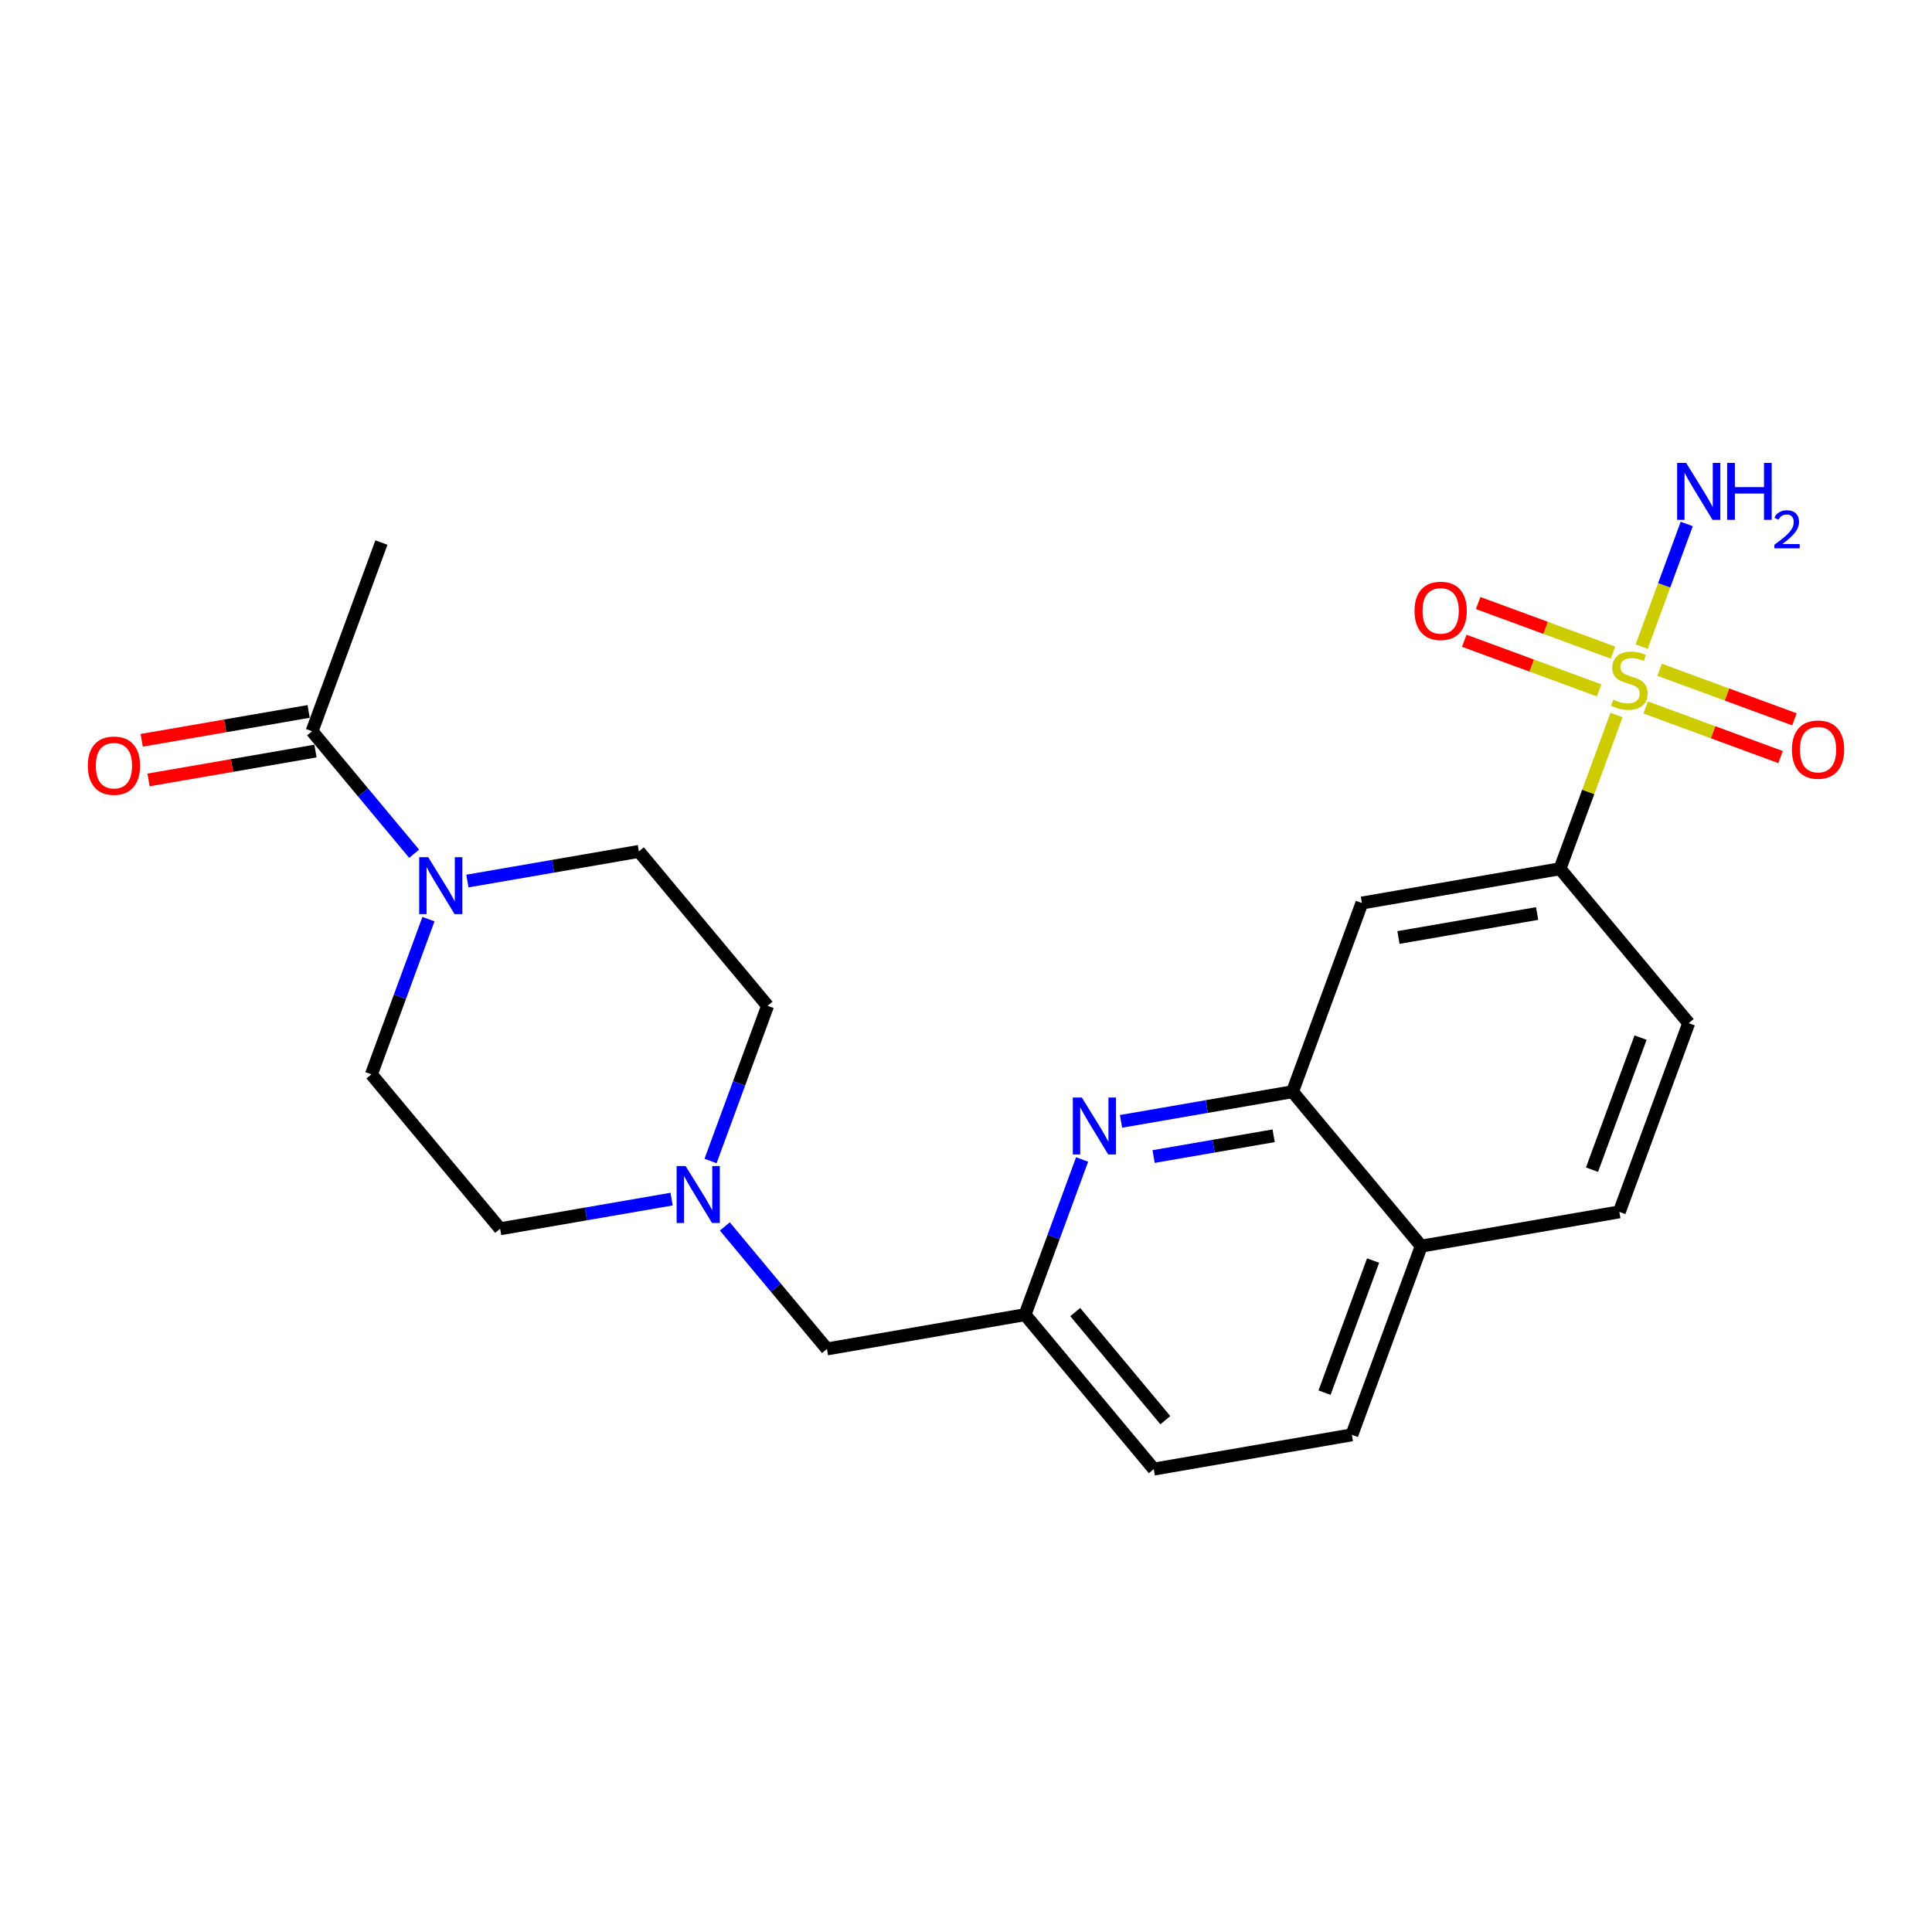 <?xml version='1.0' encoding='iso-8859-1'?>
<svg version='1.1' baseProfile='full'
              xmlns='http://www.w3.org/2000/svg'
                      xmlns:rdkit='http://www.rdkit.org/xml'
                      xmlns:xlink='http://www.w3.org/1999/xlink'
                  xml:space='preserve'
width='300px' height='300px' viewBox='0 0 300 300'>
<!-- END OF HEADER -->
<rect style='opacity:1.0;fill:#FFFFFF;stroke:none' width='300' height='300' x='0' y='0'> </rect>
<rect style='opacity:1.0;fill:#FFFFFF;stroke:none' width='300' height='300' x='0' y='0'> </rect>
<path class='bond-0 atom-0 atom-1' d='M 59.227,84.247 L 48.455,113.547' style='fill:none;fill-rule:evenodd;stroke:#000000;stroke-width:2.0px;stroke-linecap:butt;stroke-linejoin:miter;stroke-opacity:1' />
<path class='bond-1 atom-1 atom-2' d='M 47.923,110.471 L 34.962,112.713' style='fill:none;fill-rule:evenodd;stroke:#000000;stroke-width:2.0px;stroke-linecap:butt;stroke-linejoin:miter;stroke-opacity:1' />
<path class='bond-1 atom-1 atom-2' d='M 34.962,112.713 L 22.001,114.955' style='fill:none;fill-rule:evenodd;stroke:#FF0000;stroke-width:2.0px;stroke-linecap:butt;stroke-linejoin:miter;stroke-opacity:1' />
<path class='bond-1 atom-1 atom-2' d='M 48.987,116.623 L 36.026,118.865' style='fill:none;fill-rule:evenodd;stroke:#000000;stroke-width:2.0px;stroke-linecap:butt;stroke-linejoin:miter;stroke-opacity:1' />
<path class='bond-1 atom-1 atom-2' d='M 36.026,118.865 L 23.065,121.107' style='fill:none;fill-rule:evenodd;stroke:#FF0000;stroke-width:2.0px;stroke-linecap:butt;stroke-linejoin:miter;stroke-opacity:1' />
<path class='bond-2 atom-1 atom-3' d='M 48.455,113.547 L 56.383,123.057' style='fill:none;fill-rule:evenodd;stroke:#000000;stroke-width:2.0px;stroke-linecap:butt;stroke-linejoin:miter;stroke-opacity:1' />
<path class='bond-2 atom-1 atom-3' d='M 56.383,123.057 L 64.31,132.567' style='fill:none;fill-rule:evenodd;stroke:#0000FF;stroke-width:2.0px;stroke-linecap:butt;stroke-linejoin:miter;stroke-opacity:1' />
<path class='bond-3 atom-3 atom-4' d='M 72.576,136.811 L 85.89,134.508' style='fill:none;fill-rule:evenodd;stroke:#0000FF;stroke-width:2.0px;stroke-linecap:butt;stroke-linejoin:miter;stroke-opacity:1' />
<path class='bond-3 atom-3 atom-4' d='M 85.89,134.508 L 99.204,132.205' style='fill:none;fill-rule:evenodd;stroke:#000000;stroke-width:2.0px;stroke-linecap:butt;stroke-linejoin:miter;stroke-opacity:1' />
<path class='bond-23 atom-23 atom-3' d='M 57.671,166.825 L 62.101,154.776' style='fill:none;fill-rule:evenodd;stroke:#000000;stroke-width:2.0px;stroke-linecap:butt;stroke-linejoin:miter;stroke-opacity:1' />
<path class='bond-23 atom-23 atom-3' d='M 62.101,154.776 L 66.531,142.726' style='fill:none;fill-rule:evenodd;stroke:#0000FF;stroke-width:2.0px;stroke-linecap:butt;stroke-linejoin:miter;stroke-opacity:1' />
<path class='bond-4 atom-4 atom-5' d='M 99.204,132.205 L 119.192,156.183' style='fill:none;fill-rule:evenodd;stroke:#000000;stroke-width:2.0px;stroke-linecap:butt;stroke-linejoin:miter;stroke-opacity:1' />
<path class='bond-5 atom-5 atom-6' d='M 119.192,156.183 L 114.762,168.233' style='fill:none;fill-rule:evenodd;stroke:#000000;stroke-width:2.0px;stroke-linecap:butt;stroke-linejoin:miter;stroke-opacity:1' />
<path class='bond-5 atom-5 atom-6' d='M 114.762,168.233 L 110.332,180.282' style='fill:none;fill-rule:evenodd;stroke:#0000FF;stroke-width:2.0px;stroke-linecap:butt;stroke-linejoin:miter;stroke-opacity:1' />
<path class='bond-6 atom-6 atom-7' d='M 112.553,190.442 L 120.48,199.952' style='fill:none;fill-rule:evenodd;stroke:#0000FF;stroke-width:2.0px;stroke-linecap:butt;stroke-linejoin:miter;stroke-opacity:1' />
<path class='bond-6 atom-6 atom-7' d='M 120.48,199.952 L 128.408,209.462' style='fill:none;fill-rule:evenodd;stroke:#000000;stroke-width:2.0px;stroke-linecap:butt;stroke-linejoin:miter;stroke-opacity:1' />
<path class='bond-21 atom-6 atom-22' d='M 104.287,186.198 L 90.973,188.501' style='fill:none;fill-rule:evenodd;stroke:#0000FF;stroke-width:2.0px;stroke-linecap:butt;stroke-linejoin:miter;stroke-opacity:1' />
<path class='bond-21 atom-6 atom-22' d='M 90.973,188.501 L 77.659,190.804' style='fill:none;fill-rule:evenodd;stroke:#000000;stroke-width:2.0px;stroke-linecap:butt;stroke-linejoin:miter;stroke-opacity:1' />
<path class='bond-7 atom-7 atom-8' d='M 128.408,209.462 L 159.168,204.141' style='fill:none;fill-rule:evenodd;stroke:#000000;stroke-width:2.0px;stroke-linecap:butt;stroke-linejoin:miter;stroke-opacity:1' />
<path class='bond-8 atom-8 atom-9' d='M 159.168,204.141 L 179.157,228.12' style='fill:none;fill-rule:evenodd;stroke:#000000;stroke-width:2.0px;stroke-linecap:butt;stroke-linejoin:miter;stroke-opacity:1' />
<path class='bond-8 atom-8 atom-9' d='M 166.962,203.74 L 180.954,220.526' style='fill:none;fill-rule:evenodd;stroke:#000000;stroke-width:2.0px;stroke-linecap:butt;stroke-linejoin:miter;stroke-opacity:1' />
<path class='bond-24 atom-21 atom-8' d='M 168.028,180.042 L 163.598,192.092' style='fill:none;fill-rule:evenodd;stroke:#0000FF;stroke-width:2.0px;stroke-linecap:butt;stroke-linejoin:miter;stroke-opacity:1' />
<path class='bond-24 atom-21 atom-8' d='M 163.598,192.092 L 159.168,204.141' style='fill:none;fill-rule:evenodd;stroke:#000000;stroke-width:2.0px;stroke-linecap:butt;stroke-linejoin:miter;stroke-opacity:1' />
<path class='bond-9 atom-9 atom-10' d='M 179.157,228.12 L 209.917,222.799' style='fill:none;fill-rule:evenodd;stroke:#000000;stroke-width:2.0px;stroke-linecap:butt;stroke-linejoin:miter;stroke-opacity:1' />
<path class='bond-10 atom-10 atom-11' d='M 209.917,222.799 L 220.689,193.499' style='fill:none;fill-rule:evenodd;stroke:#000000;stroke-width:2.0px;stroke-linecap:butt;stroke-linejoin:miter;stroke-opacity:1' />
<path class='bond-10 atom-10 atom-11' d='M 205.673,216.25 L 213.213,195.74' style='fill:none;fill-rule:evenodd;stroke:#000000;stroke-width:2.0px;stroke-linecap:butt;stroke-linejoin:miter;stroke-opacity:1' />
<path class='bond-11 atom-11 atom-12' d='M 220.689,193.499 L 251.45,188.178' style='fill:none;fill-rule:evenodd;stroke:#000000;stroke-width:2.0px;stroke-linecap:butt;stroke-linejoin:miter;stroke-opacity:1' />
<path class='bond-25 atom-20 atom-11' d='M 200.701,169.521 L 220.689,193.499' style='fill:none;fill-rule:evenodd;stroke:#000000;stroke-width:2.0px;stroke-linecap:butt;stroke-linejoin:miter;stroke-opacity:1' />
<path class='bond-12 atom-12 atom-13' d='M 251.45,188.178 L 262.222,158.879' style='fill:none;fill-rule:evenodd;stroke:#000000;stroke-width:2.0px;stroke-linecap:butt;stroke-linejoin:miter;stroke-opacity:1' />
<path class='bond-12 atom-12 atom-13' d='M 247.205,181.629 L 254.746,161.119' style='fill:none;fill-rule:evenodd;stroke:#000000;stroke-width:2.0px;stroke-linecap:butt;stroke-linejoin:miter;stroke-opacity:1' />
<path class='bond-13 atom-13 atom-14' d='M 262.222,158.879 L 242.233,134.9' style='fill:none;fill-rule:evenodd;stroke:#000000;stroke-width:2.0px;stroke-linecap:butt;stroke-linejoin:miter;stroke-opacity:1' />
<path class='bond-14 atom-14 atom-15' d='M 242.233,134.9 L 246.622,122.963' style='fill:none;fill-rule:evenodd;stroke:#000000;stroke-width:2.0px;stroke-linecap:butt;stroke-linejoin:miter;stroke-opacity:1' />
<path class='bond-14 atom-14 atom-15' d='M 246.622,122.963 L 251.011,111.026' style='fill:none;fill-rule:evenodd;stroke:#CCCC00;stroke-width:2.0px;stroke-linecap:butt;stroke-linejoin:miter;stroke-opacity:1' />
<path class='bond-18 atom-14 atom-19' d='M 242.233,134.9 L 211.473,140.221' style='fill:none;fill-rule:evenodd;stroke:#000000;stroke-width:2.0px;stroke-linecap:butt;stroke-linejoin:miter;stroke-opacity:1' />
<path class='bond-18 atom-14 atom-19' d='M 238.684,141.85 L 217.151,145.575' style='fill:none;fill-rule:evenodd;stroke:#000000;stroke-width:2.0px;stroke-linecap:butt;stroke-linejoin:miter;stroke-opacity:1' />
<path class='bond-15 atom-15 atom-16' d='M 254.913,100.412 L 258.415,90.887' style='fill:none;fill-rule:evenodd;stroke:#CCCC00;stroke-width:2.0px;stroke-linecap:butt;stroke-linejoin:miter;stroke-opacity:1' />
<path class='bond-15 atom-15 atom-16' d='M 258.415,90.887 L 261.917,81.363' style='fill:none;fill-rule:evenodd;stroke:#0000FF;stroke-width:2.0px;stroke-linecap:butt;stroke-linejoin:miter;stroke-opacity:1' />
<path class='bond-16 atom-15 atom-17' d='M 255.543,109.859 L 266.015,113.709' style='fill:none;fill-rule:evenodd;stroke:#CCCC00;stroke-width:2.0px;stroke-linecap:butt;stroke-linejoin:miter;stroke-opacity:1' />
<path class='bond-16 atom-15 atom-17' d='M 266.015,113.709 L 276.486,117.559' style='fill:none;fill-rule:evenodd;stroke:#FF0000;stroke-width:2.0px;stroke-linecap:butt;stroke-linejoin:miter;stroke-opacity:1' />
<path class='bond-16 atom-15 atom-17' d='M 257.698,103.999 L 268.169,107.849' style='fill:none;fill-rule:evenodd;stroke:#CCCC00;stroke-width:2.0px;stroke-linecap:butt;stroke-linejoin:miter;stroke-opacity:1' />
<path class='bond-16 atom-15 atom-17' d='M 268.169,107.849 L 278.64,111.699' style='fill:none;fill-rule:evenodd;stroke:#FF0000;stroke-width:2.0px;stroke-linecap:butt;stroke-linejoin:miter;stroke-opacity:1' />
<path class='bond-17 atom-15 atom-18' d='M 250.468,101.341 L 239.997,97.491' style='fill:none;fill-rule:evenodd;stroke:#CCCC00;stroke-width:2.0px;stroke-linecap:butt;stroke-linejoin:miter;stroke-opacity:1' />
<path class='bond-17 atom-15 atom-18' d='M 239.997,97.491 L 229.526,93.641' style='fill:none;fill-rule:evenodd;stroke:#FF0000;stroke-width:2.0px;stroke-linecap:butt;stroke-linejoin:miter;stroke-opacity:1' />
<path class='bond-17 atom-15 atom-18' d='M 248.313,107.201 L 237.842,103.351' style='fill:none;fill-rule:evenodd;stroke:#CCCC00;stroke-width:2.0px;stroke-linecap:butt;stroke-linejoin:miter;stroke-opacity:1' />
<path class='bond-17 atom-15 atom-18' d='M 237.842,103.351 L 227.371,99.501' style='fill:none;fill-rule:evenodd;stroke:#FF0000;stroke-width:2.0px;stroke-linecap:butt;stroke-linejoin:miter;stroke-opacity:1' />
<path class='bond-19 atom-19 atom-20' d='M 211.473,140.221 L 200.701,169.521' style='fill:none;fill-rule:evenodd;stroke:#000000;stroke-width:2.0px;stroke-linecap:butt;stroke-linejoin:miter;stroke-opacity:1' />
<path class='bond-20 atom-20 atom-21' d='M 200.701,169.521 L 187.387,171.823' style='fill:none;fill-rule:evenodd;stroke:#000000;stroke-width:2.0px;stroke-linecap:butt;stroke-linejoin:miter;stroke-opacity:1' />
<path class='bond-20 atom-20 atom-21' d='M 187.387,171.823 L 174.074,174.126' style='fill:none;fill-rule:evenodd;stroke:#0000FF;stroke-width:2.0px;stroke-linecap:butt;stroke-linejoin:miter;stroke-opacity:1' />
<path class='bond-20 atom-20 atom-21' d='M 197.771,176.363 L 188.451,177.976' style='fill:none;fill-rule:evenodd;stroke:#000000;stroke-width:2.0px;stroke-linecap:butt;stroke-linejoin:miter;stroke-opacity:1' />
<path class='bond-20 atom-20 atom-21' d='M 188.451,177.976 L 179.132,179.588' style='fill:none;fill-rule:evenodd;stroke:#0000FF;stroke-width:2.0px;stroke-linecap:butt;stroke-linejoin:miter;stroke-opacity:1' />
<path class='bond-22 atom-22 atom-23' d='M 77.659,190.804 L 57.671,166.825' style='fill:none;fill-rule:evenodd;stroke:#000000;stroke-width:2.0px;stroke-linecap:butt;stroke-linejoin:miter;stroke-opacity:1' />
<path  class='atom-2' d='M 13.636 118.893
Q 13.636 116.77, 14.685 115.584
Q 15.734 114.397, 17.695 114.397
Q 19.655 114.397, 20.704 115.584
Q 21.753 116.77, 21.753 118.893
Q 21.753 121.04, 20.692 122.264
Q 19.63 123.475, 17.695 123.475
Q 15.747 123.475, 14.685 122.264
Q 13.636 121.053, 13.636 118.893
M 17.695 122.476
Q 19.043 122.476, 19.767 121.577
Q 20.504 120.666, 20.504 118.893
Q 20.504 117.157, 19.767 116.283
Q 19.043 115.396, 17.695 115.396
Q 16.346 115.396, 15.609 116.27
Q 14.885 117.144, 14.885 118.893
Q 14.885 120.678, 15.609 121.577
Q 16.346 122.476, 17.695 122.476
' fill='#FF0000'/>
<path  class='atom-3' d='M 66.489 133.105
L 69.386 137.788
Q 69.673 138.25, 70.135 139.086
Q 70.597 139.923, 70.622 139.973
L 70.622 133.105
L 71.796 133.105
L 71.796 141.946
L 70.585 141.946
L 67.475 136.826
Q 67.113 136.227, 66.726 135.54
Q 66.352 134.853, 66.239 134.641
L 66.239 141.946
L 65.091 141.946
L 65.091 133.105
L 66.489 133.105
' fill='#0000FF'/>
<path  class='atom-6' d='M 106.466 181.063
L 109.362 185.745
Q 109.65 186.207, 110.112 187.044
Q 110.574 187.881, 110.599 187.931
L 110.599 181.063
L 111.772 181.063
L 111.772 189.904
L 110.561 189.904
L 107.452 184.784
Q 107.09 184.185, 106.703 183.498
Q 106.328 182.811, 106.216 182.599
L 106.216 189.904
L 105.067 189.904
L 105.067 181.063
L 106.466 181.063
' fill='#0000FF'/>
<path  class='atom-15' d='M 250.508 108.634
Q 250.608 108.672, 251.02 108.847
Q 251.432 109.022, 251.882 109.134
Q 252.344 109.234, 252.793 109.234
Q 253.63 109.234, 254.117 108.834
Q 254.604 108.422, 254.604 107.71
Q 254.604 107.223, 254.354 106.924
Q 254.117 106.624, 253.742 106.462
Q 253.368 106.299, 252.743 106.112
Q 251.957 105.875, 251.482 105.65
Q 251.02 105.425, 250.683 104.951
Q 250.358 104.476, 250.358 103.677
Q 250.358 102.566, 251.108 101.879
Q 251.869 101.192, 253.368 101.192
Q 254.392 101.192, 255.553 101.679
L 255.266 102.641
Q 254.204 102.204, 253.405 102.204
Q 252.544 102.204, 252.069 102.566
Q 251.595 102.915, 251.607 103.527
Q 251.607 104.002, 251.844 104.289
Q 252.094 104.576, 252.444 104.739
Q 252.806 104.901, 253.405 105.088
Q 254.204 105.338, 254.679 105.588
Q 255.153 105.837, 255.491 106.349
Q 255.84 106.849, 255.84 107.71
Q 255.84 108.934, 255.016 109.596
Q 254.204 110.245, 252.843 110.245
Q 252.057 110.245, 251.457 110.07
Q 250.87 109.908, 250.171 109.621
L 250.508 108.634
' fill='#CCCC00'/>
<path  class='atom-16' d='M 261.824 71.88
L 264.721 76.563
Q 265.008 77.025, 265.47 77.861
Q 265.932 78.698, 265.957 78.748
L 265.957 71.88
L 267.131 71.88
L 267.131 80.721
L 265.919 80.721
L 262.81 75.601
Q 262.448 75.002, 262.061 74.315
Q 261.686 73.628, 261.574 73.416
L 261.574 80.721
L 260.425 80.721
L 260.425 71.88
L 261.824 71.88
' fill='#0000FF'/>
<path  class='atom-16' d='M 268.192 71.88
L 269.391 71.88
L 269.391 75.639
L 273.911 75.639
L 273.911 71.88
L 275.11 71.88
L 275.11 80.721
L 273.911 80.721
L 273.911 76.638
L 269.391 76.638
L 269.391 80.721
L 268.192 80.721
L 268.192 71.88
' fill='#0000FF'/>
<path  class='atom-16' d='M 275.538 80.411
Q 275.752 79.858, 276.263 79.553
Q 276.774 79.24, 277.483 79.24
Q 278.365 79.24, 278.859 79.718
Q 279.354 80.196, 279.354 81.045
Q 279.354 81.91, 278.711 82.718
Q 278.077 83.526, 276.758 84.482
L 279.453 84.482
L 279.453 85.141
L 275.522 85.141
L 275.522 84.589
Q 276.61 83.814, 277.252 83.237
Q 277.903 82.66, 278.217 82.141
Q 278.53 81.622, 278.53 81.086
Q 278.53 80.526, 278.25 80.213
Q 277.969 79.9, 277.483 79.9
Q 277.013 79.9, 276.7 80.089
Q 276.387 80.279, 276.165 80.699
L 275.538 80.411
' fill='#0000FF'/>
<path  class='atom-17' d='M 278.247 116.397
Q 278.247 114.274, 279.296 113.088
Q 280.345 111.902, 282.305 111.902
Q 284.266 111.902, 285.315 113.088
Q 286.364 114.274, 286.364 116.397
Q 286.364 118.545, 285.302 119.769
Q 284.241 120.98, 282.305 120.98
Q 280.357 120.98, 279.296 119.769
Q 278.247 118.557, 278.247 116.397
M 282.305 119.981
Q 283.654 119.981, 284.378 119.082
Q 285.115 118.17, 285.115 116.397
Q 285.115 114.662, 284.378 113.787
Q 283.654 112.901, 282.305 112.901
Q 280.957 112.901, 280.22 113.775
Q 279.496 114.649, 279.496 116.397
Q 279.496 118.183, 280.22 119.082
Q 280.957 119.981, 282.305 119.981
' fill='#FF0000'/>
<path  class='atom-18' d='M 219.648 94.853
Q 219.648 92.73, 220.697 91.544
Q 221.745 90.358, 223.706 90.358
Q 225.666 90.358, 226.715 91.544
Q 227.764 92.73, 227.764 94.853
Q 227.764 97.001, 226.703 98.224
Q 225.641 99.436, 223.706 99.436
Q 221.758 99.436, 220.697 98.224
Q 219.648 97.013, 219.648 94.853
M 223.706 98.437
Q 225.054 98.437, 225.779 97.538
Q 226.515 96.626, 226.515 94.853
Q 226.515 93.117, 225.779 92.243
Q 225.054 91.357, 223.706 91.357
Q 222.357 91.357, 221.621 92.231
Q 220.896 93.105, 220.896 94.853
Q 220.896 96.638, 221.621 97.538
Q 222.357 98.437, 223.706 98.437
' fill='#FF0000'/>
<path  class='atom-21' d='M 167.986 170.421
L 170.883 175.104
Q 171.17 175.566, 171.633 176.402
Q 172.095 177.239, 172.119 177.289
L 172.119 170.421
L 173.293 170.421
L 173.293 179.262
L 172.082 179.262
L 168.973 174.142
Q 168.611 173.543, 168.224 172.856
Q 167.849 172.169, 167.737 171.957
L 167.737 179.262
L 166.588 179.262
L 166.588 170.421
L 167.986 170.421
' fill='#0000FF'/>
</svg>
